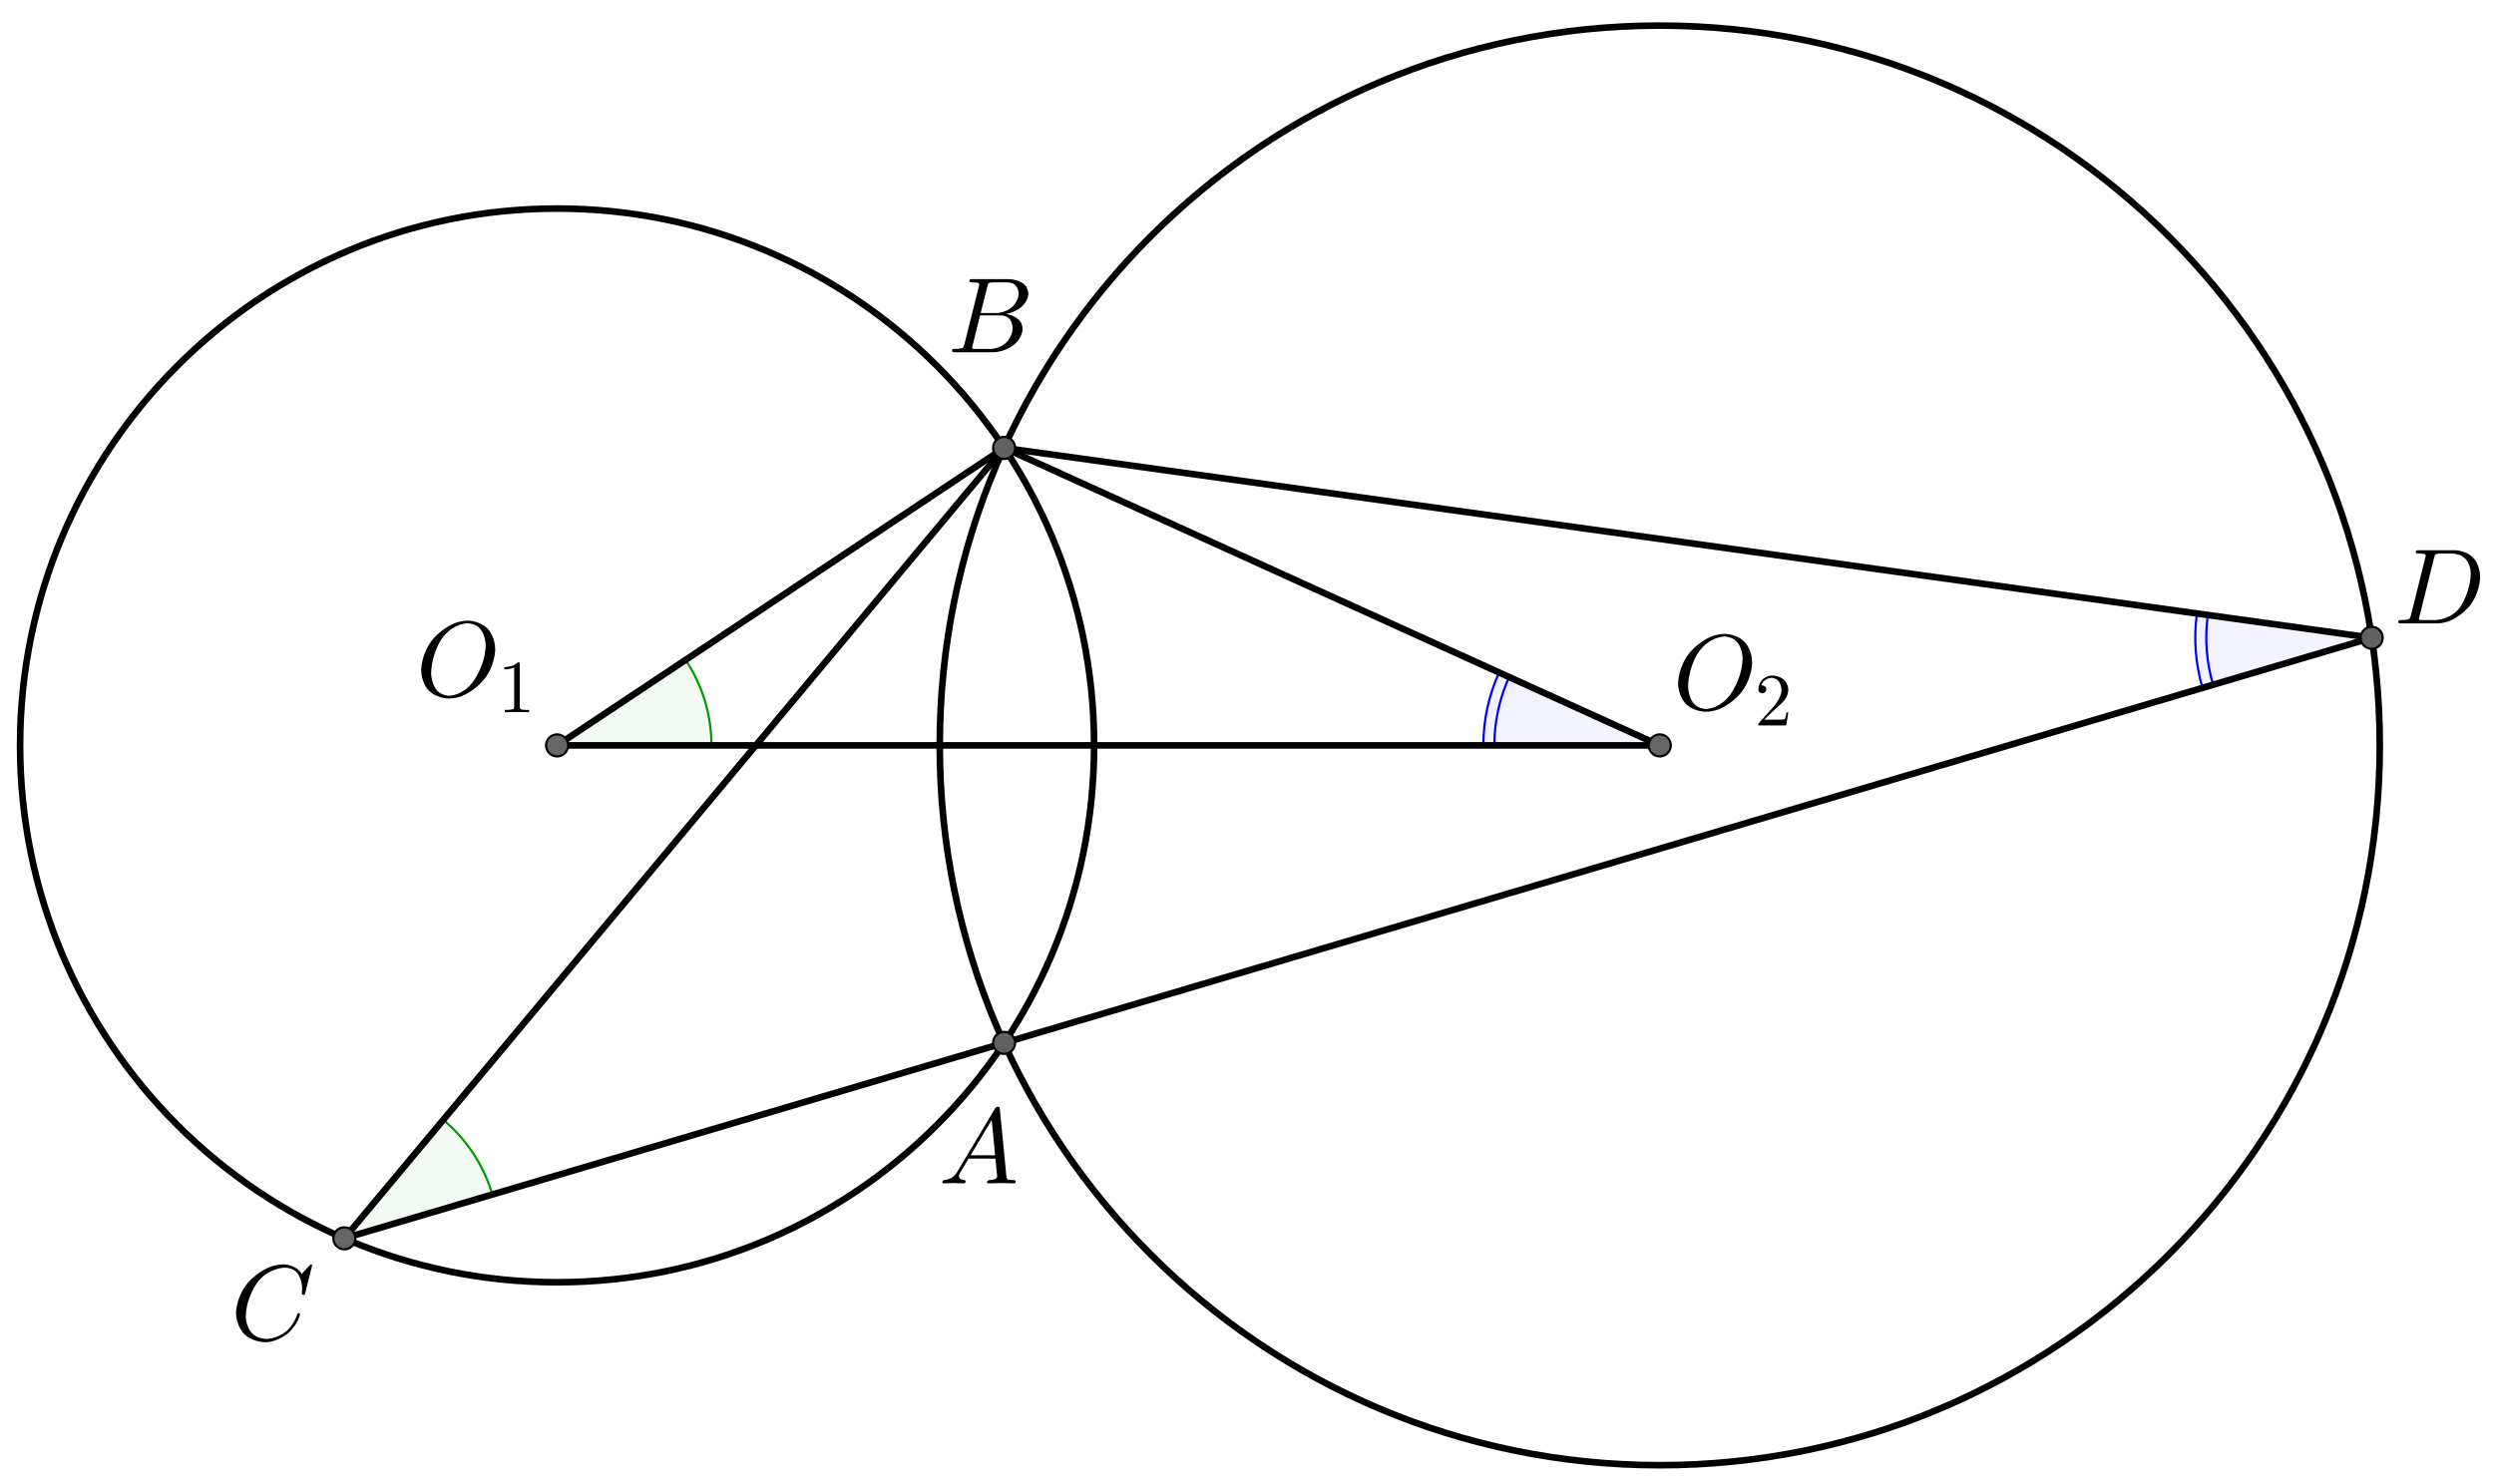 <?xml version="1.0" encoding="UTF-8" standalone="no"?> <svg xmlns="http://www.w3.org/2000/svg" xmlns:xlink="http://www.w3.org/1999/xlink" version="1.1" width="3141.611pt" height="1870.008pt" viewBox="0 0 3141.611 1870.008"><rect x="0" y="0" width="3141.611" height="1870.008" fill="#333333" stroke="none"/><g><clipPath id="cp0"><path transform="matrix(2.778,0,0,-2.778,-112.2,1982.208)" d="M 0 0 L 1236 0 L 1236 740 L 0 740 Z "></path></clipPath><g clip-path="url(#cp0)"><clipPath id="cp1"><path transform="matrix(2.778,0,0,2.778,-112.2,-73.347)" d="M 0 0 L 1236 0 L 1236 740 L 0 740 L 0 0 Z "></path></clipPath><g clip-path="url(#cp1)"><path transform="matrix(2.778,0,0,2.778,-112.2,-73.347)" d="M 0 0 L 1236 0 L 1236 740 L 0 740 L 0 0 " fill="#ffffff"></path><path transform="matrix(2.778,0,0,2.778,-112.2,-73.347)" stroke-width="3" stroke-linecap="round" stroke-linejoin="round" fill="none" stroke="#000000" d="M 536.504 364.5 C 536.504 498.984 427.484 608.004 293 608.004 C 158.516 608.004 49.496 498.984 49.496 364.5 C 49.496 230.016 158.516 120.996 293 120.996 C 427.484 120.996 536.504 230.016 536.504 364.5 Z "></path><path transform="matrix(2.778,0,0,2.778,-112.2,-73.347)" stroke-width="3" stroke-linecap="round" stroke-linejoin="round" fill="none" stroke="#000000" d="M 1119.485 364.5 C 1119.485 544.813 973.313 690.985 793 690.985 C 612.687 690.985 466.515 544.813 466.515 364.5 C 466.515 184.187 612.687 38.015 793 38.015 C 973.313 38.015 1119.485 184.187 1119.485 364.5 Z "></path><path transform="matrix(2.778,0,0,2.778,-112.2,-73.347)" d="M 263.649 568.193 C 259.727 554.959 251.981 543.179 241.383 534.336 L 196.534 588.081 Z " fill="#009900" fill-opacity=".047"></path><path transform="matrix(2.778,0,0,2.778,-112.2,-73.347)" stroke-width="1" stroke-linecap="round" stroke-linejoin="round" fill="none" stroke="#009900" d="M 263.649 568.193 C 259.727 554.959 251.981 543.179 241.383 534.336 L 196.534 588.081 Z "></path><path transform="matrix(2.778,0,0,2.778,-112.2,-73.347)" d="M 363 364.5 C 363 350.697 358.919 337.202 351.271 325.712 L 293 364.5 Z " fill="#009900" fill-opacity=".047"></path><path transform="matrix(2.778,0,0,2.778,-112.2,-73.347)" stroke-width="1" stroke-linecap="round" stroke-linejoin="round" fill="none" stroke="#009900" d="M 363 364.5 C 363 350.697 358.919 337.202 351.271 325.712 L 293 364.5 Z "></path><path transform="matrix(2.778,0,0,2.778,-112.2,-73.347)" d="M 1036.575 304.674 C 1035.006 315.971 1035.871 327.472 1039.111 338.406 L 1115.814 315.678 Z " fill="#0000ff" fill-opacity=".047"></path><path transform="matrix(2.778,0,0,2.778,-112.2,-73.347)" stroke-width="1" stroke-linecap="round" stroke-linejoin="round" fill="none" stroke="#0000ff" d="M 1036.575 304.674 C 1035.006 315.971 1035.871 327.472 1039.111 338.406 L 1115.814 315.678 Z "></path><path transform="matrix(2.778,0,0,2.778,-112.2,-73.347)" stroke-width="1" stroke-linecap="round" stroke-linejoin="round" fill="none" stroke="#0000ff" d="M 1041.527 305.362 C 1040.056 315.952 1040.867 326.735 1043.905 336.986 "></path><path transform="matrix(2.778,0,0,2.778,-112.2,-73.347)" d="M 720.152 331.437 C 715.438 341.822 713 353.095 713 364.5 L 793 364.5 Z " fill="#0000ff" fill-opacity=".047"></path><path transform="matrix(2.778,0,0,2.778,-112.2,-73.347)" stroke-width="1" stroke-linecap="round" stroke-linejoin="round" fill="none" stroke="#0000ff" d="M 720.152 331.437 C 715.438 341.822 713 353.095 713 364.5 L 793 364.5 Z "></path><path transform="matrix(2.778,0,0,2.778,-112.2,-73.347)" stroke-width="1" stroke-linecap="round" stroke-linejoin="round" fill="none" stroke="#0000ff" d="M 724.705 333.504 C 720.286 343.24 718 353.808 718 364.5 "></path><path transform="matrix(2.778,0,0,2.778,-112.2,-73.347)" stroke-width="3" stroke-linecap="round" stroke-linejoin="round" fill="none" stroke="#000000" d="M 293 364.5 L 793 364.5 "></path><path transform="matrix(2.778,0,0,2.778,-112.2,-73.347)" stroke-width="3" stroke-linecap="round" stroke-linejoin="round" fill="none" stroke="#000000" d="M 793 364.5 L 495.702 229.569 "></path><path transform="matrix(2.778,0,0,2.778,-112.2,-73.347)" stroke-width="3" stroke-linecap="round" stroke-linejoin="round" fill="none" stroke="#000000" d="M 495.702 229.569 L 293 364.5 "></path><path transform="matrix(2.778,0,0,2.778,-112.2,-73.347)" stroke-width="3" stroke-linecap="round" stroke-linejoin="round" fill="none" stroke="#000000" d="M 495.702 229.569 L 196.534 588.081 "></path><path transform="matrix(2.778,0,0,2.778,-112.2,-73.347)" stroke-width="3" stroke-linecap="round" stroke-linejoin="round" fill="none" stroke="#000000" d="M 495.702 229.569 L 1115.814 315.678 "></path><path transform="matrix(2.778,0,0,2.778,-112.2,-73.347)" stroke-width="3" stroke-linecap="round" stroke-linejoin="round" fill="none" stroke="#000000" d="M 196.534 588.081 L 1115.814 315.678 "></path><path transform="matrix(2.778,0,0,2.778,-112.2,-73.347)" d="M 298 364.5 C 298 367.261 295.761 369.5 293 369.5 C 290.239 369.5 288 367.261 288 364.5 C 288 361.739 290.239 359.5 293 359.5 C 295.761 359.5 298 361.739 298 364.5 Z " fill="#666666"></path><path transform="matrix(2.778,0,0,2.778,-112.2,-73.347)" stroke-width="1" stroke-linecap="round" stroke-linejoin="round" fill="none" stroke="#000000" d="M 298 364.5 C 298 367.261 295.761 369.5 293 369.5 C 290.239 369.5 288 367.261 288 364.5 C 288 361.739 290.239 359.5 293 359.5 C 295.761 359.5 298 361.739 298 364.5 Z "></path><path transform="matrix(2.778,0,0,2.778,-112.2,-73.347)" d="M 798 364.5 C 798 367.261 795.761 369.5 793 369.5 C 790.239 369.5 788 367.261 788 364.5 C 788 361.739 790.239 359.5 793 359.5 C 795.761 359.5 798 361.739 798 364.5 Z " fill="#666666"></path><path transform="matrix(2.778,0,0,2.778,-112.2,-73.347)" stroke-width="1" stroke-linecap="round" stroke-linejoin="round" fill="none" stroke="#000000" d="M 798 364.5 C 798 367.261 795.761 369.5 793 369.5 C 790.239 369.5 788 367.261 788 364.5 C 788 361.739 790.239 359.5 793 359.5 C 795.761 359.5 798 361.739 798 364.5 Z "></path><path transform="matrix(2.778,0,0,2.778,-112.2,-73.347)" d="M 500.702 229.569 C 500.702 232.331 498.463 234.569 495.702 234.569 C 492.94 234.569 490.702 232.331 490.702 229.569 C 490.702 226.808 492.94 224.569 495.702 224.569 C 498.463 224.569 500.702 226.808 500.702 229.569 Z " fill="#616161"></path><path transform="matrix(2.778,0,0,2.778,-112.2,-73.347)" stroke-width="1" stroke-linecap="round" stroke-linejoin="round" fill="none" stroke="#000000" d="M 500.702 229.569 C 500.702 232.331 498.463 234.569 495.702 234.569 C 492.94 234.569 490.702 232.331 490.702 229.569 C 490.702 226.808 492.94 224.569 495.702 224.569 C 498.463 224.569 500.702 226.808 500.702 229.569 Z "></path><path transform="matrix(2.778,0,0,2.778,-112.2,-73.347)" d="M 201.534 588.081 C 201.534 590.842 199.295 593.081 196.534 593.081 C 193.772 593.081 191.534 590.842 191.534 588.081 C 191.534 585.32 193.772 583.081 196.534 583.081 C 199.295 583.081 201.534 585.32 201.534 588.081 Z " fill="#666666"></path><path transform="matrix(2.778,0,0,2.778,-112.2,-73.347)" stroke-width="1" stroke-linecap="round" stroke-linejoin="round" fill="none" stroke="#000000" d="M 201.534 588.081 C 201.534 590.842 199.295 593.081 196.534 593.081 C 193.772 593.081 191.534 590.842 191.534 588.081 C 191.534 585.32 193.772 583.081 196.534 583.081 C 199.295 583.081 201.534 585.32 201.534 588.081 Z "></path><path transform="matrix(2.778,0,0,2.778,-112.2,-73.347)" d="M 500.702 499.431 C 500.702 502.192 498.463 504.431 495.702 504.431 C 492.94 504.431 490.702 502.192 490.702 499.431 C 490.702 496.669 492.94 494.431 495.702 494.431 C 498.463 494.431 500.702 496.669 500.702 499.431 Z " fill="#616161"></path><path transform="matrix(2.778,0,0,2.778,-112.2,-73.347)" stroke-width="1" stroke-linecap="round" stroke-linejoin="round" fill="none" stroke="#000000" d="M 500.702 499.431 C 500.702 502.192 498.463 504.431 495.702 504.431 C 492.94 504.431 490.702 502.192 490.702 499.431 C 490.702 496.669 492.94 494.431 495.702 494.431 C 498.463 494.431 500.702 496.669 500.702 499.431 Z "></path><path transform="matrix(2.778,0,0,2.778,-112.2,-73.347)" d="M 1120.814 315.678 C 1120.814 318.439 1118.576 320.678 1115.814 320.678 C 1113.053 320.678 1110.814 318.439 1110.814 315.678 C 1110.814 312.916 1113.053 310.678 1115.814 310.678 C 1118.576 310.678 1120.814 312.916 1120.814 315.678 Z " fill="#616161"></path><path transform="matrix(2.778,0,0,2.778,-112.2,-73.347)" stroke-width="1" stroke-linecap="round" stroke-linejoin="round" fill="none" stroke="#000000" d="M 1120.814 315.678 C 1120.814 318.439 1118.576 320.678 1115.814 320.678 C 1113.053 320.678 1110.814 318.439 1110.814 315.678 C 1110.814 312.916 1113.053 310.678 1115.814 310.678 C 1118.576 310.678 1120.814 312.916 1120.814 315.678 Z "></path><path transform="matrix(135,0,0,135,523.911,877.191)" d="M .74 -.436 L .74 -.436 C .74 -.436 .74 -.281 .63 -.149 C .63 -.149 .531 -.029 .398 .009 C .398 .009 .351 .022 .305 .022 C .305 .022 .18 .022 .108 -.066 C .108 -.066 .049 -.138 .049 -.245 C .049 -.245 .049 -.395 .156 -.529 C .156 -.529 .255 -.65 .388 -.69 C .388 -.69 .437 -.705 .485 -.705 C .485 -.705 .612 -.705 .684 -.613 C .684 -.613 .74 -.541 .74 -.436 M .311 -.004 L .311 -.004 C .311 -.004 .405 -.004 .492 -.088 C .492 -.088 .51 -.105 .525 -.124 C .525 -.124 .623 -.246 .646 -.415 C .646 -.415 .651 -.448 .651 -.475 C .651 -.475 .651 -.612 .559 -.661 C .559 -.661 .558 -.661 .557 -.662 C .557 -.662 .521 -.68 .479 -.68 C .479 -.68 .385 -.68 .297 -.599 C .297 -.599 .261 -.567 .233 -.524 C .233 -.524 .157 -.409 .144 -.249 C .144 -.249 .142 -.231 .142 -.217 C .142 -.217 .142 -.089 .219 -.033 C .219 -.033 .259 -.004 .311 -.004 Z "></path><path transform="matrix(94.5,0,0,94.5,626.916,897.441)" d="M .294 -.64 L .294 -.079 C .294 -.079 .294 -.049 .306 -.041 C .306 -.041 .323 -.031 .387 -.031 L .419 -.031 L .419 0 C .419 0 .384 -.003 .257 -.003 C .257 -.003 .13 -.003 .095 0 L .095 -.031 L .127 -.031 C .127 -.031 .204 -.031 .215 -.049 L .216 -.05 C .216 -.05 .22 -.058 .22 -.079 L .22 -.597 C .22 -.597 .168 -.571 .089 -.571 L .089 -.602 C .089 -.602 .209 -.602 .271 -.666 C .271 -.666 .29 -.666 .293 -.659 L .293 -.658 C .293 -.658 .294 -.655 .294 -.64 Z "></path><path transform="matrix(135,0,0,135,2107.244,893.858)" d="M .74 -.436 L .74 -.436 C .74 -.436 .74 -.281 .63 -.149 C .63 -.149 .531 -.029 .398 .009 C .398 .009 .351 .022 .305 .022 C .305 .022 .18 .022 .108 -.066 C .108 -.066 .049 -.138 .049 -.245 C .049 -.245 .049 -.395 .156 -.529 C .156 -.529 .255 -.65 .388 -.69 C .388 -.69 .437 -.705 .485 -.705 C .485 -.705 .612 -.705 .684 -.613 C .684 -.613 .74 -.541 .74 -.436 M .311 -.004 L .311 -.004 C .311 -.004 .405 -.004 .492 -.088 C .492 -.088 .51 -.105 .525 -.124 C .525 -.124 .623 -.246 .646 -.415 C .646 -.415 .651 -.448 .651 -.475 C .651 -.475 .651 -.612 .559 -.661 C .559 -.661 .558 -.661 .557 -.662 C .557 -.662 .521 -.68 .479 -.68 C .479 -.68 .385 -.68 .297 -.599 C .297 -.599 .261 -.567 .233 -.524 C .233 -.524 .157 -.409 .144 -.249 C .144 -.249 .142 -.231 .142 -.217 C .142 -.217 .142 -.089 .219 -.033 C .219 -.033 .259 -.004 .311 -.004 Z "></path><path transform="matrix(94.5,0,0,94.5,2210.249,914.108)" d="M .449 -.174 L .449 -.174 L .421 0 L .05 0 C .05 0 .05 -.025 .056 -.032 L .061 -.037 L .253 -.251 C .253 -.251 .358 -.369 .358 -.472 C .358 -.472 .358 -.561 .304 -.607 L .303 -.608 L .302 -.608 C .302 -.608 .27 -.635 .224 -.635 C .224 -.635 .152 -.635 .109 -.573 C .109 -.573 .097 -.555 .089 -.533 C .089 -.533 .092 -.534 .102 -.534 C .102 -.534 .142 -.534 .153 -.498 L .153 -.497 C .153 -.497 .155 -.49 .155 -.482 C .155 -.482 .155 -.442 .117 -.431 C .117 -.431 .109 -.429 .103 -.429 C .103 -.429 .066 -.429 .054 -.46 C .054 -.46 .05 -.471 .05 -.485 C .05 -.485 .05 -.562 .109 -.617 C .109 -.617 .162 -.666 .237 -.666 C .237 -.666 .347 -.666 .408 -.592 C .408 -.592 .443 -.549 .448 -.49 C .448 -.49 .449 -.481 .449 -.472 C .449 -.472 .449 -.399 .394 -.333 C .394 -.333 .365 -.299 .304 -.243 L .243 -.189 L .233 -.18 L .127 -.077 L .307 -.077 C .307 -.077 .395 -.077 .402 -.085 C .402 -.085 .412 -.099 .424 -.174 L .449 -.174 Z "></path><path transform="matrix(135,0,0,135,1182.245,1491.08)" d="M .179 -.115 L .527 -.699 C .527 -.699 .537 -.715 .553 -.716 C .553 -.716 .568 -.716 .57 -.706 C .57 -.706 .571 -.703 .572 -.692 L .633 -.067 C .633 -.067 .636 -.042 .645 -.037 L .646 -.037 L .646 -.036 C .646 -.036 .658 -.031 .698 -.031 C .698 -.031 .72 -.031 .721 -.02 C .721 -.02 .721 0 .703 0 L .591 -.003 L .59 -.003 L .466 0 L .465 0 C .465 0 .451 0 .451 -.011 C .451 -.011 .459 -.03 .475 -.031 C .475 -.031 .547 -.031 .547 -.064 C .547 -.064 .547 -.063 .531 -.231 L .28 -.231 L .204 -.103 C .204 -.103 .19 -.078 .19 -.066 C .19 -.066 .19 -.035 .237 -.031 C .237 -.031 .253 -.031 .253 -.019 C .253 -.019 .253 0 .234 0 L .138 -.003 L .134 -.003 L .05 0 L .048 0 C .048 0 .035 0 .035 -.011 C .035 -.011 .035 -.029 .05 -.03 L .05 -.031 L .056 -.031 C .056 -.031 .119 -.035 .159 -.085 C .159 -.085 .169 -.098 .179 -.115 M .299 -.262 L .528 -.262 L .496 -.592 L .299 -.262 Z "></path><path transform="matrix(135,0,0,135,1193.356,443.858)" d="M .16 -.078 L .294 -.615 C .294 -.615 .298 -.631 .298 -.634 C .298 -.634 .298 -.646 .282 -.649 L .281 -.649 L .28 -.649 C .28 -.649 .277 -.649 .271 -.65 C .271 -.65 .254 -.652 .233 -.652 C .233 -.652 .207 -.652 .205 -.663 C .205 -.663 .205 -.681 .22 -.683 L .221 -.683 L .222 -.683 L .234 -.683 L .57 -.683 C .57 -.683 .685 -.683 .734 -.615 C .734 -.615 .756 -.583 .756 -.545 C .756 -.545 .756 -.464 .666 -.404 C .666 -.404 .665 -.404 .664 -.403 C .664 -.403 .611 -.369 .547 -.357 C .547 -.357 .649 -.345 .687 -.277 C .687 -.277 .702 -.249 .702 -.216 C .702 -.216 .702 -.143 .632 -.079 L .631 -.078 C .631 -.078 .545 0 .426 0 L .069 0 C .069 0 .044 0 .042 -.011 C .042 -.011 .042 -.029 .057 -.031 L .069 -.031 C .069 -.031 .134 -.031 .147 -.045 C .147 -.045 .153 -.052 .159 -.073 C .159 -.073 .159 -.074 .16 -.078 M .311 -.366 L .457 -.366 C .457 -.366 .556 -.366 .62 -.438 C .62 -.438 .665 -.489 .665 -.549 C .665 -.549 .665 -.622 .605 -.644 C .605 -.644 .584 -.652 .556 -.652 L .427 -.652 C .427 -.652 .391 -.652 .383 -.642 L .383 -.641 L .382 -.641 L .382 -.64 C .382 -.64 .378 -.634 .373 -.614 L .311 -.366 M .266 -.031 L .402 -.031 C .402 -.031 .498 -.031 .561 -.103 C .561 -.103 .609 -.159 .609 -.227 C .609 -.227 .609 -.3 .557 -.33 C .557 -.33 .531 -.344 .494 -.344 L .305 -.344 L .236 -.065 C .236 -.065 .231 -.047 .231 -.042 C .231 -.042 .231 -.034 .24 -.032 L .244 -.032 C .244 -.032 .25 -.031 .266 -.031 Z "></path><path transform="matrix(135,0,0,135,290.578,1688.302)" d="M .76 -.695 L .697 -.44 C .697 -.44 .692 -.422 .687 -.421 L .686 -.42 L .679 -.42 C .679 -.42 .664 -.42 .664 -.43 L .667 -.479 L .667 -.481 C .667 -.481 .667 -.605 .589 -.652 L .588 -.653 C .588 -.653 .553 -.674 .506 -.674 C .506 -.674 .4 -.674 .305 -.595 C .305 -.595 .281 -.576 .262 -.553 C .262 -.553 .167 -.442 .145 -.271 C .145 -.271 .141 -.24 .141 -.217 C .141 -.217 .141 -.077 .247 -.028 C .247 -.028 .288 -.009 .337 -.009 C .337 -.009 .431 -.009 .521 -.082 C .521 -.082 .591 -.141 .622 -.24 C .622 -.24 .624 -.25 .635 -.25 C .635 -.25 .647 -.25 .647 -.24 C .647 -.24 .647 -.222 .624 -.176 C .624 -.176 .593 -.113 .537 -.064 C .537 -.064 .438 .022 .321 .022 C .321 .022 .193 .022 .116 -.066 C .116 -.066 .05 -.141 .05 -.252 C .05 -.252 .05 -.401 .159 -.531 C .159 -.531 .26 -.652 .398 -.691 C .398 -.691 .449 -.705 .498 -.705 C .498 -.705 .607 -.705 .664 -.616 L .734 -.693 C .734 -.693 .746 -.705 .749 -.705 C .749 -.705 .76 -.705 .76 -.695 Z "></path><path transform="matrix(135,0,0,135,3015.577,785.524)" d="M .159 -.078 L .159 -.078 L .293 -.615 C .293 -.615 .297 -.631 .297 -.634 C .297 -.634 .297 -.646 .281 -.649 L .28 -.649 C .28 -.649 .278 -.65 .275 -.65 C .275 -.65 .251 -.652 .232 -.652 C .232 -.652 .206 -.652 .204 -.66 C .204 -.66 .203 -.662 .203 -.664 C .203 -.664 .203 -.681 .22 -.683 L .233 -.683 L .569 -.683 C .569 -.683 .699 -.683 .763 -.582 C .763 -.582 .804 -.518 .804 -.43 C .804 -.43 .804 -.285 .703 -.159 C .703 -.159 .607 -.042 .477 -.01 C .477 -.01 .438 0 .399 0 L .068 0 C .068 0 .043 0 .041 -.008 C .041 -.008 .04 -.009 .04 -.012 C .04 -.012 .04 -.029 .056 -.031 L .068 -.031 C .068 -.031 .133 -.031 .146 -.045 C .146 -.045 .152 -.052 .158 -.073 C .158 -.073 .158 -.074 .159 -.078 M .375 -.614 L .238 -.065 C .238 -.065 .233 -.047 .233 -.042 C .233 -.042 .233 -.034 .242 -.032 L .246 -.032 C .246 -.032 .252 -.031 .268 -.031 L .381 -.031 C .381 -.031 .505 -.031 .595 -.124 C .595 -.124 .604 -.134 .612 -.144 C .612 -.144 .692 -.248 .713 -.416 C .713 -.416 .717 -.447 .717 -.467 C .717 -.467 .717 -.601 .612 -.639 C .612 -.639 .578 -.652 .536 -.652 L .429 -.652 C .429 -.652 .393 -.652 .385 -.642 L .385 -.641 L .384 -.641 L .384 -.64 C .384 -.64 .38 -.634 .375 -.614 Z "></path></g></g></g></svg> 